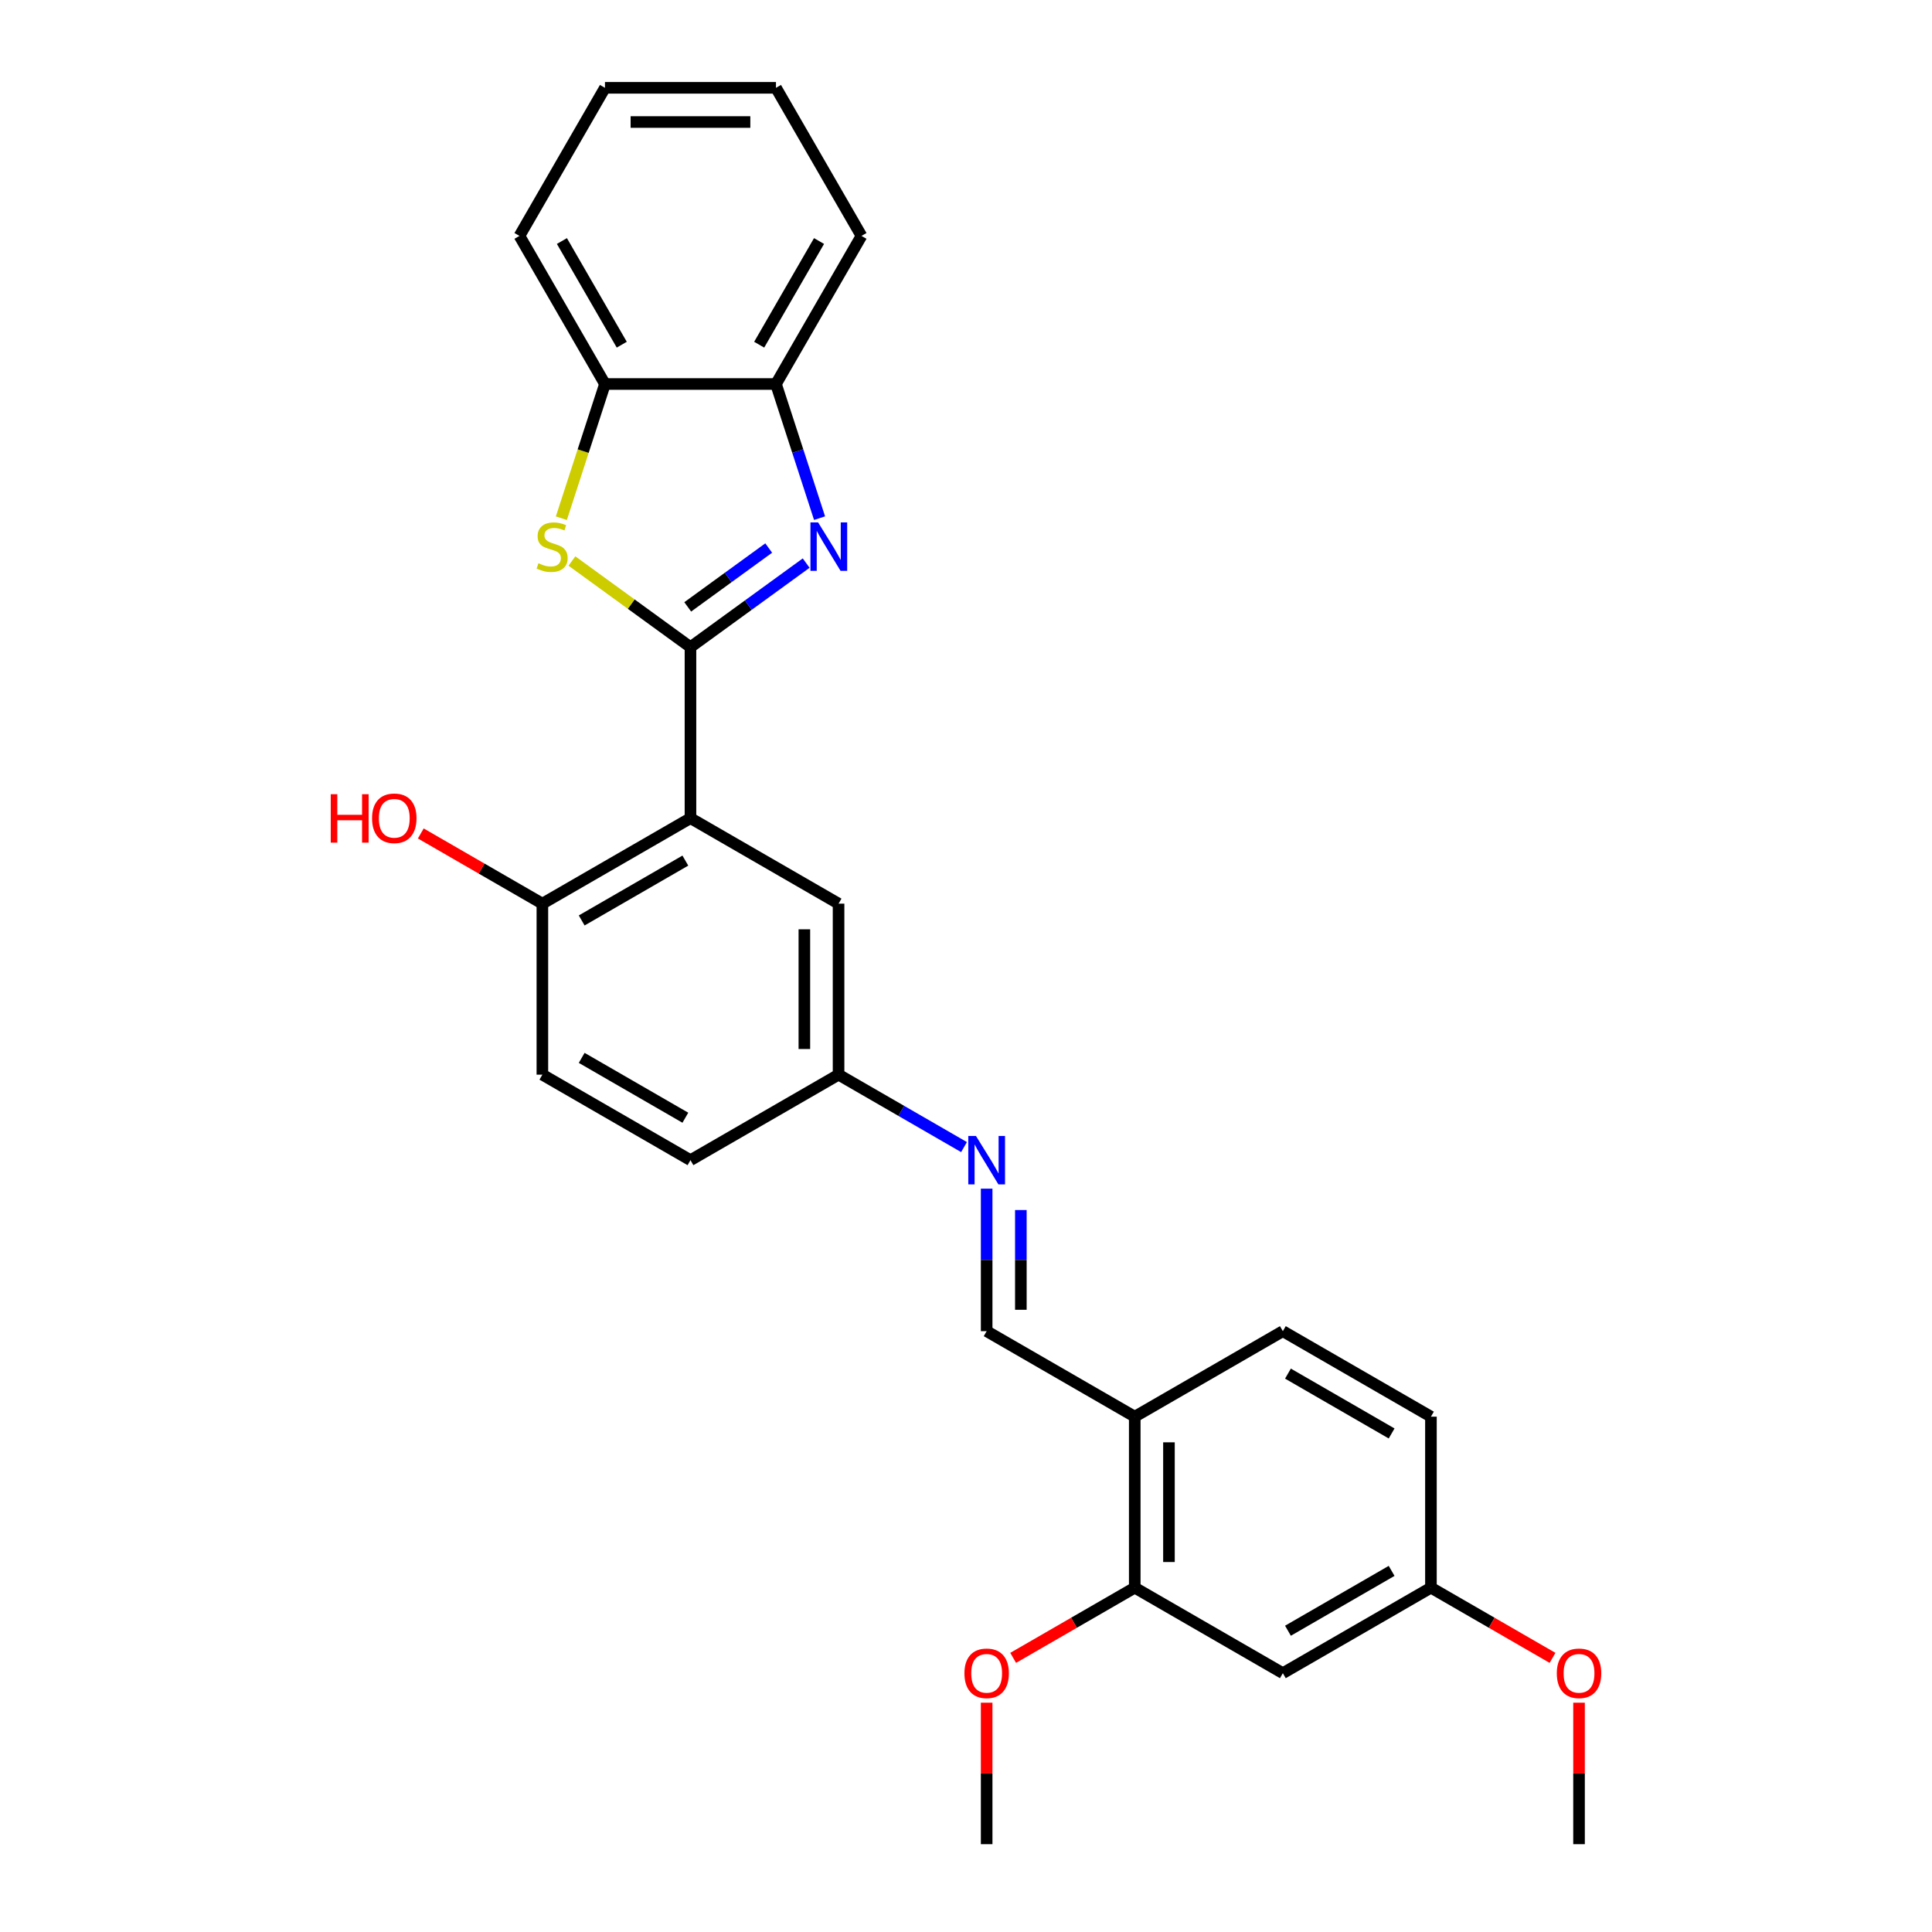 <?xml version='1.0' encoding='iso-8859-1'?>
<svg version='1.1' baseProfile='full'
              xmlns='http://www.w3.org/2000/svg'
                      xmlns:rdkit='http://www.rdkit.org/xml'
                      xmlns:xlink='http://www.w3.org/1999/xlink'
                  xml:space='preserve'
width='1000px' height='1000px' viewBox='0 0 1000 1000'>
<!-- END OF HEADER -->
<rect style='opacity:1.0;fill:#FFFFFF;stroke:none' width='1000' height='1000' x='0' y='0'> </rect>
<path class='bond-0' d='M 357.386,334.966 L 387.33,313.21' style='fill:none;fill-rule:evenodd;stroke:#000000;stroke-width:6px;stroke-linecap:butt;stroke-linejoin:miter;stroke-opacity:1' />
<path class='bond-0' d='M 387.33,313.21 L 417.274,291.454' style='fill:none;fill-rule:evenodd;stroke:#0000FF;stroke-width:6px;stroke-linecap:butt;stroke-linejoin:miter;stroke-opacity:1' />
<path class='bond-0' d='M 355.964,314.118 L 376.925,298.889' style='fill:none;fill-rule:evenodd;stroke:#000000;stroke-width:6px;stroke-linecap:butt;stroke-linejoin:miter;stroke-opacity:1' />
<path class='bond-0' d='M 376.925,298.889 L 397.886,283.66' style='fill:none;fill-rule:evenodd;stroke:#0000FF;stroke-width:6px;stroke-linecap:butt;stroke-linejoin:miter;stroke-opacity:1' />
<path class='bond-1' d='M 357.386,334.966 L 357.386,423.477' style='fill:none;fill-rule:evenodd;stroke:#000000;stroke-width:6px;stroke-linecap:butt;stroke-linejoin:miter;stroke-opacity:1' />
<path class='bond-2' d='M 357.386,334.966 L 326.707,312.676' style='fill:none;fill-rule:evenodd;stroke:#000000;stroke-width:6px;stroke-linecap:butt;stroke-linejoin:miter;stroke-opacity:1' />
<path class='bond-2' d='M 326.707,312.676 L 296.028,290.387' style='fill:none;fill-rule:evenodd;stroke:#CCCC00;stroke-width:6px;stroke-linecap:butt;stroke-linejoin:miter;stroke-opacity:1' />
<path class='bond-3' d='M 424.202,268.194 L 412.922,233.477' style='fill:none;fill-rule:evenodd;stroke:#0000FF;stroke-width:6px;stroke-linecap:butt;stroke-linejoin:miter;stroke-opacity:1' />
<path class='bond-3' d='M 412.922,233.477 L 401.642,198.761' style='fill:none;fill-rule:evenodd;stroke:#000000;stroke-width:6px;stroke-linecap:butt;stroke-linejoin:miter;stroke-opacity:1' />
<path class='bond-9' d='M 357.386,423.477 L 280.733,467.733' style='fill:none;fill-rule:evenodd;stroke:#000000;stroke-width:6px;stroke-linecap:butt;stroke-linejoin:miter;stroke-opacity:1' />
<path class='bond-9' d='M 354.739,445.446 L 301.082,476.425' style='fill:none;fill-rule:evenodd;stroke:#000000;stroke-width:6px;stroke-linecap:butt;stroke-linejoin:miter;stroke-opacity:1' />
<path class='bond-11' d='M 357.386,423.477 L 434.039,467.733' style='fill:none;fill-rule:evenodd;stroke:#000000;stroke-width:6px;stroke-linecap:butt;stroke-linejoin:miter;stroke-opacity:1' />
<path class='bond-4' d='M 290.559,268.229 L 301.844,233.495' style='fill:none;fill-rule:evenodd;stroke:#CCCC00;stroke-width:6px;stroke-linecap:butt;stroke-linejoin:miter;stroke-opacity:1' />
<path class='bond-4' d='M 301.844,233.495 L 313.13,198.761' style='fill:none;fill-rule:evenodd;stroke:#000000;stroke-width:6px;stroke-linecap:butt;stroke-linejoin:miter;stroke-opacity:1' />
<path class='bond-21' d='M 401.642,198.761 L 445.897,122.108' style='fill:none;fill-rule:evenodd;stroke:#000000;stroke-width:6px;stroke-linecap:butt;stroke-linejoin:miter;stroke-opacity:1' />
<path class='bond-21' d='M 392.949,178.412 L 423.928,124.754' style='fill:none;fill-rule:evenodd;stroke:#000000;stroke-width:6px;stroke-linecap:butt;stroke-linejoin:miter;stroke-opacity:1' />
<path class='bond-27' d='M 401.642,198.761 L 313.13,198.761' style='fill:none;fill-rule:evenodd;stroke:#000000;stroke-width:6px;stroke-linecap:butt;stroke-linejoin:miter;stroke-opacity:1' />
<path class='bond-22' d='M 313.13,198.761 L 268.875,122.108' style='fill:none;fill-rule:evenodd;stroke:#000000;stroke-width:6px;stroke-linecap:butt;stroke-linejoin:miter;stroke-opacity:1' />
<path class='bond-22' d='M 321.823,178.412 L 290.844,124.754' style='fill:none;fill-rule:evenodd;stroke:#000000;stroke-width:6px;stroke-linecap:butt;stroke-linejoin:miter;stroke-opacity:1' />
<path class='bond-5' d='M 587.345,733.267 L 510.692,689.011' style='fill:none;fill-rule:evenodd;stroke:#000000;stroke-width:6px;stroke-linecap:butt;stroke-linejoin:miter;stroke-opacity:1' />
<path class='bond-6' d='M 587.345,733.267 L 587.345,821.778' style='fill:none;fill-rule:evenodd;stroke:#000000;stroke-width:6px;stroke-linecap:butt;stroke-linejoin:miter;stroke-opacity:1' />
<path class='bond-6' d='M 605.048,746.544 L 605.048,808.502' style='fill:none;fill-rule:evenodd;stroke:#000000;stroke-width:6px;stroke-linecap:butt;stroke-linejoin:miter;stroke-opacity:1' />
<path class='bond-13' d='M 587.345,733.267 L 663.998,689.011' style='fill:none;fill-rule:evenodd;stroke:#000000;stroke-width:6px;stroke-linecap:butt;stroke-linejoin:miter;stroke-opacity:1' />
<path class='bond-10' d='M 587.345,821.778 L 663.998,866.034' style='fill:none;fill-rule:evenodd;stroke:#000000;stroke-width:6px;stroke-linecap:butt;stroke-linejoin:miter;stroke-opacity:1' />
<path class='bond-18' d='M 587.345,821.778 L 555.878,839.946' style='fill:none;fill-rule:evenodd;stroke:#000000;stroke-width:6px;stroke-linecap:butt;stroke-linejoin:miter;stroke-opacity:1' />
<path class='bond-18' d='M 555.878,839.946 L 524.411,858.113' style='fill:none;fill-rule:evenodd;stroke:#FF0000;stroke-width:6px;stroke-linecap:butt;stroke-linejoin:miter;stroke-opacity:1' />
<path class='bond-7' d='M 498.973,593.734 L 466.506,574.989' style='fill:none;fill-rule:evenodd;stroke:#0000FF;stroke-width:6px;stroke-linecap:butt;stroke-linejoin:miter;stroke-opacity:1' />
<path class='bond-7' d='M 466.506,574.989 L 434.039,556.244' style='fill:none;fill-rule:evenodd;stroke:#000000;stroke-width:6px;stroke-linecap:butt;stroke-linejoin:miter;stroke-opacity:1' />
<path class='bond-8' d='M 510.692,615.246 L 510.692,652.129' style='fill:none;fill-rule:evenodd;stroke:#0000FF;stroke-width:6px;stroke-linecap:butt;stroke-linejoin:miter;stroke-opacity:1' />
<path class='bond-8' d='M 510.692,652.129 L 510.692,689.011' style='fill:none;fill-rule:evenodd;stroke:#000000;stroke-width:6px;stroke-linecap:butt;stroke-linejoin:miter;stroke-opacity:1' />
<path class='bond-8' d='M 528.394,626.311 L 528.394,652.129' style='fill:none;fill-rule:evenodd;stroke:#0000FF;stroke-width:6px;stroke-linecap:butt;stroke-linejoin:miter;stroke-opacity:1' />
<path class='bond-8' d='M 528.394,652.129 L 528.394,677.946' style='fill:none;fill-rule:evenodd;stroke:#000000;stroke-width:6px;stroke-linecap:butt;stroke-linejoin:miter;stroke-opacity:1' />
<path class='bond-14' d='M 280.733,467.733 L 280.733,556.244' style='fill:none;fill-rule:evenodd;stroke:#000000;stroke-width:6px;stroke-linecap:butt;stroke-linejoin:miter;stroke-opacity:1' />
<path class='bond-19' d='M 280.733,467.733 L 249.266,449.565' style='fill:none;fill-rule:evenodd;stroke:#000000;stroke-width:6px;stroke-linecap:butt;stroke-linejoin:miter;stroke-opacity:1' />
<path class='bond-19' d='M 249.266,449.565 L 217.799,431.398' style='fill:none;fill-rule:evenodd;stroke:#FF0000;stroke-width:6px;stroke-linecap:butt;stroke-linejoin:miter;stroke-opacity:1' />
<path class='bond-30' d='M 663.998,866.034 L 740.651,821.778' style='fill:none;fill-rule:evenodd;stroke:#000000;stroke-width:6px;stroke-linecap:butt;stroke-linejoin:miter;stroke-opacity:1' />
<path class='bond-30' d='M 666.645,844.065 L 720.302,813.086' style='fill:none;fill-rule:evenodd;stroke:#000000;stroke-width:6px;stroke-linecap:butt;stroke-linejoin:miter;stroke-opacity:1' />
<path class='bond-12' d='M 434.039,467.733 L 434.039,556.244' style='fill:none;fill-rule:evenodd;stroke:#000000;stroke-width:6px;stroke-linecap:butt;stroke-linejoin:miter;stroke-opacity:1' />
<path class='bond-12' d='M 416.337,481.01 L 416.337,542.968' style='fill:none;fill-rule:evenodd;stroke:#000000;stroke-width:6px;stroke-linecap:butt;stroke-linejoin:miter;stroke-opacity:1' />
<path class='bond-16' d='M 434.039,556.244 L 357.386,600.5' style='fill:none;fill-rule:evenodd;stroke:#000000;stroke-width:6px;stroke-linecap:butt;stroke-linejoin:miter;stroke-opacity:1' />
<path class='bond-17' d='M 663.998,689.011 L 740.651,733.267' style='fill:none;fill-rule:evenodd;stroke:#000000;stroke-width:6px;stroke-linecap:butt;stroke-linejoin:miter;stroke-opacity:1' />
<path class='bond-17' d='M 666.645,710.98 L 720.302,741.959' style='fill:none;fill-rule:evenodd;stroke:#000000;stroke-width:6px;stroke-linecap:butt;stroke-linejoin:miter;stroke-opacity:1' />
<path class='bond-29' d='M 280.733,556.244 L 357.386,600.5' style='fill:none;fill-rule:evenodd;stroke:#000000;stroke-width:6px;stroke-linecap:butt;stroke-linejoin:miter;stroke-opacity:1' />
<path class='bond-29' d='M 301.082,547.552 L 354.739,578.531' style='fill:none;fill-rule:evenodd;stroke:#000000;stroke-width:6px;stroke-linecap:butt;stroke-linejoin:miter;stroke-opacity:1' />
<path class='bond-15' d='M 740.651,821.778 L 740.651,733.267' style='fill:none;fill-rule:evenodd;stroke:#000000;stroke-width:6px;stroke-linecap:butt;stroke-linejoin:miter;stroke-opacity:1' />
<path class='bond-20' d='M 740.651,821.778 L 772.118,839.946' style='fill:none;fill-rule:evenodd;stroke:#000000;stroke-width:6px;stroke-linecap:butt;stroke-linejoin:miter;stroke-opacity:1' />
<path class='bond-20' d='M 772.118,839.946 L 803.585,858.113' style='fill:none;fill-rule:evenodd;stroke:#FF0000;stroke-width:6px;stroke-linecap:butt;stroke-linejoin:miter;stroke-opacity:1' />
<path class='bond-23' d='M 510.692,881.311 L 510.692,917.928' style='fill:none;fill-rule:evenodd;stroke:#FF0000;stroke-width:6px;stroke-linecap:butt;stroke-linejoin:miter;stroke-opacity:1' />
<path class='bond-23' d='M 510.692,917.928 L 510.692,954.545' style='fill:none;fill-rule:evenodd;stroke:#000000;stroke-width:6px;stroke-linecap:butt;stroke-linejoin:miter;stroke-opacity:1' />
<path class='bond-24' d='M 817.305,881.311 L 817.305,917.928' style='fill:none;fill-rule:evenodd;stroke:#FF0000;stroke-width:6px;stroke-linecap:butt;stroke-linejoin:miter;stroke-opacity:1' />
<path class='bond-24' d='M 817.305,917.928 L 817.305,954.545' style='fill:none;fill-rule:evenodd;stroke:#000000;stroke-width:6px;stroke-linecap:butt;stroke-linejoin:miter;stroke-opacity:1' />
<path class='bond-25' d='M 445.897,122.108 L 401.642,45.455' style='fill:none;fill-rule:evenodd;stroke:#000000;stroke-width:6px;stroke-linecap:butt;stroke-linejoin:miter;stroke-opacity:1' />
<path class='bond-26' d='M 268.875,122.108 L 313.13,45.455' style='fill:none;fill-rule:evenodd;stroke:#000000;stroke-width:6px;stroke-linecap:butt;stroke-linejoin:miter;stroke-opacity:1' />
<path class='bond-28' d='M 401.642,45.455 L 313.13,45.455' style='fill:none;fill-rule:evenodd;stroke:#000000;stroke-width:6px;stroke-linecap:butt;stroke-linejoin:miter;stroke-opacity:1' />
<path class='bond-28' d='M 388.365,63.157 L 326.407,63.157' style='fill:none;fill-rule:evenodd;stroke:#000000;stroke-width:6px;stroke-linecap:butt;stroke-linejoin:miter;stroke-opacity:1' />
<path  class='atom-1' d='M 423.452 270.407
L 431.666 283.684
Q 432.481 284.994, 433.79 287.366
Q 435.1 289.738, 435.171 289.879
L 435.171 270.407
L 438.499 270.407
L 438.499 295.473
L 435.065 295.473
L 426.249 280.957
Q 425.223 279.258, 424.125 277.311
Q 423.063 275.364, 422.744 274.762
L 422.744 295.473
L 419.487 295.473
L 419.487 270.407
L 423.452 270.407
' fill='#0000FF'/>
<path  class='atom-3' d='M 278.698 291.543
Q 278.981 291.65, 280.149 292.145
Q 281.318 292.641, 282.592 292.96
Q 283.902 293.243, 285.177 293.243
Q 287.549 293.243, 288.93 292.11
Q 290.311 290.942, 290.311 288.923
Q 290.311 287.543, 289.602 286.693
Q 288.93 285.843, 287.868 285.383
Q 286.805 284.923, 285.035 284.392
Q 282.805 283.719, 281.459 283.082
Q 280.149 282.444, 279.194 281.099
Q 278.273 279.754, 278.273 277.488
Q 278.273 274.337, 280.397 272.39
Q 282.557 270.442, 286.805 270.442
Q 289.709 270.442, 293.001 271.823
L 292.187 274.549
Q 289.178 273.31, 286.912 273.31
Q 284.469 273.31, 283.123 274.337
Q 281.778 275.328, 281.813 277.063
Q 281.813 278.408, 282.486 279.223
Q 283.194 280.037, 284.186 280.497
Q 285.212 280.957, 286.912 281.488
Q 289.178 282.197, 290.523 282.905
Q 291.868 283.613, 292.824 285.064
Q 293.816 286.481, 293.816 288.923
Q 293.816 292.393, 291.479 294.27
Q 289.178 296.111, 285.318 296.111
Q 283.088 296.111, 281.389 295.615
Q 279.725 295.155, 277.742 294.34
L 278.698 291.543
' fill='#CCCC00'/>
<path  class='atom-8' d='M 505.151 587.967
L 513.365 601.243
Q 514.18 602.553, 515.489 604.925
Q 516.799 607.298, 516.87 607.439
L 516.87 587.967
L 520.198 587.967
L 520.198 613.033
L 516.764 613.033
L 507.948 598.517
Q 506.922 596.818, 505.824 594.871
Q 504.762 592.923, 504.443 592.321
L 504.443 613.033
L 501.186 613.033
L 501.186 587.967
L 505.151 587.967
' fill='#0000FF'/>
<path  class='atom-19' d='M 499.186 866.105
Q 499.186 860.086, 502.16 856.723
Q 505.134 853.359, 510.692 853.359
Q 516.251 853.359, 519.225 856.723
Q 522.199 860.086, 522.199 866.105
Q 522.199 872.194, 519.189 875.664
Q 516.18 879.098, 510.692 879.098
Q 505.169 879.098, 502.16 875.664
Q 499.186 872.23, 499.186 866.105
M 510.692 876.266
Q 514.516 876.266, 516.569 873.717
Q 518.658 871.132, 518.658 866.105
Q 518.658 861.184, 516.569 858.705
Q 514.516 856.192, 510.692 856.192
Q 506.868 856.192, 504.78 858.67
Q 502.726 861.148, 502.726 866.105
Q 502.726 871.168, 504.78 873.717
Q 506.868 876.266, 510.692 876.266
' fill='#FF0000'/>
<path  class='atom-20' d='M 171.189 411.086
L 174.588 411.086
L 174.588 421.742
L 187.404 421.742
L 187.404 411.086
L 190.803 411.086
L 190.803 436.152
L 187.404 436.152
L 187.404 424.575
L 174.588 424.575
L 174.588 436.152
L 171.189 436.152
L 171.189 411.086
' fill='#FF0000'/>
<path  class='atom-20' d='M 192.573 423.548
Q 192.573 417.529, 195.547 414.166
Q 198.521 410.802, 204.08 410.802
Q 209.638 410.802, 212.612 414.166
Q 215.586 417.529, 215.586 423.548
Q 215.586 429.638, 212.577 433.107
Q 209.567 436.541, 204.08 436.541
Q 198.557 436.541, 195.547 433.107
Q 192.573 429.673, 192.573 423.548
M 204.08 433.709
Q 207.903 433.709, 209.957 431.16
Q 212.046 428.575, 212.046 423.548
Q 212.046 418.627, 209.957 416.148
Q 207.903 413.635, 204.08 413.635
Q 200.256 413.635, 198.167 416.113
Q 196.114 418.591, 196.114 423.548
Q 196.114 428.611, 198.167 431.16
Q 200.256 433.709, 204.08 433.709
' fill='#FF0000'/>
<path  class='atom-21' d='M 805.798 866.105
Q 805.798 860.086, 808.772 856.723
Q 811.746 853.359, 817.305 853.359
Q 822.863 853.359, 825.837 856.723
Q 828.811 860.086, 828.811 866.105
Q 828.811 872.194, 825.802 875.664
Q 822.792 879.098, 817.305 879.098
Q 811.781 879.098, 808.772 875.664
Q 805.798 872.23, 805.798 866.105
M 817.305 876.266
Q 821.128 876.266, 823.182 873.717
Q 825.271 871.132, 825.271 866.105
Q 825.271 861.184, 823.182 858.705
Q 821.128 856.192, 817.305 856.192
Q 813.481 856.192, 811.392 858.67
Q 809.339 861.148, 809.339 866.105
Q 809.339 871.168, 811.392 873.717
Q 813.481 876.266, 817.305 876.266
' fill='#FF0000'/>
</svg>
